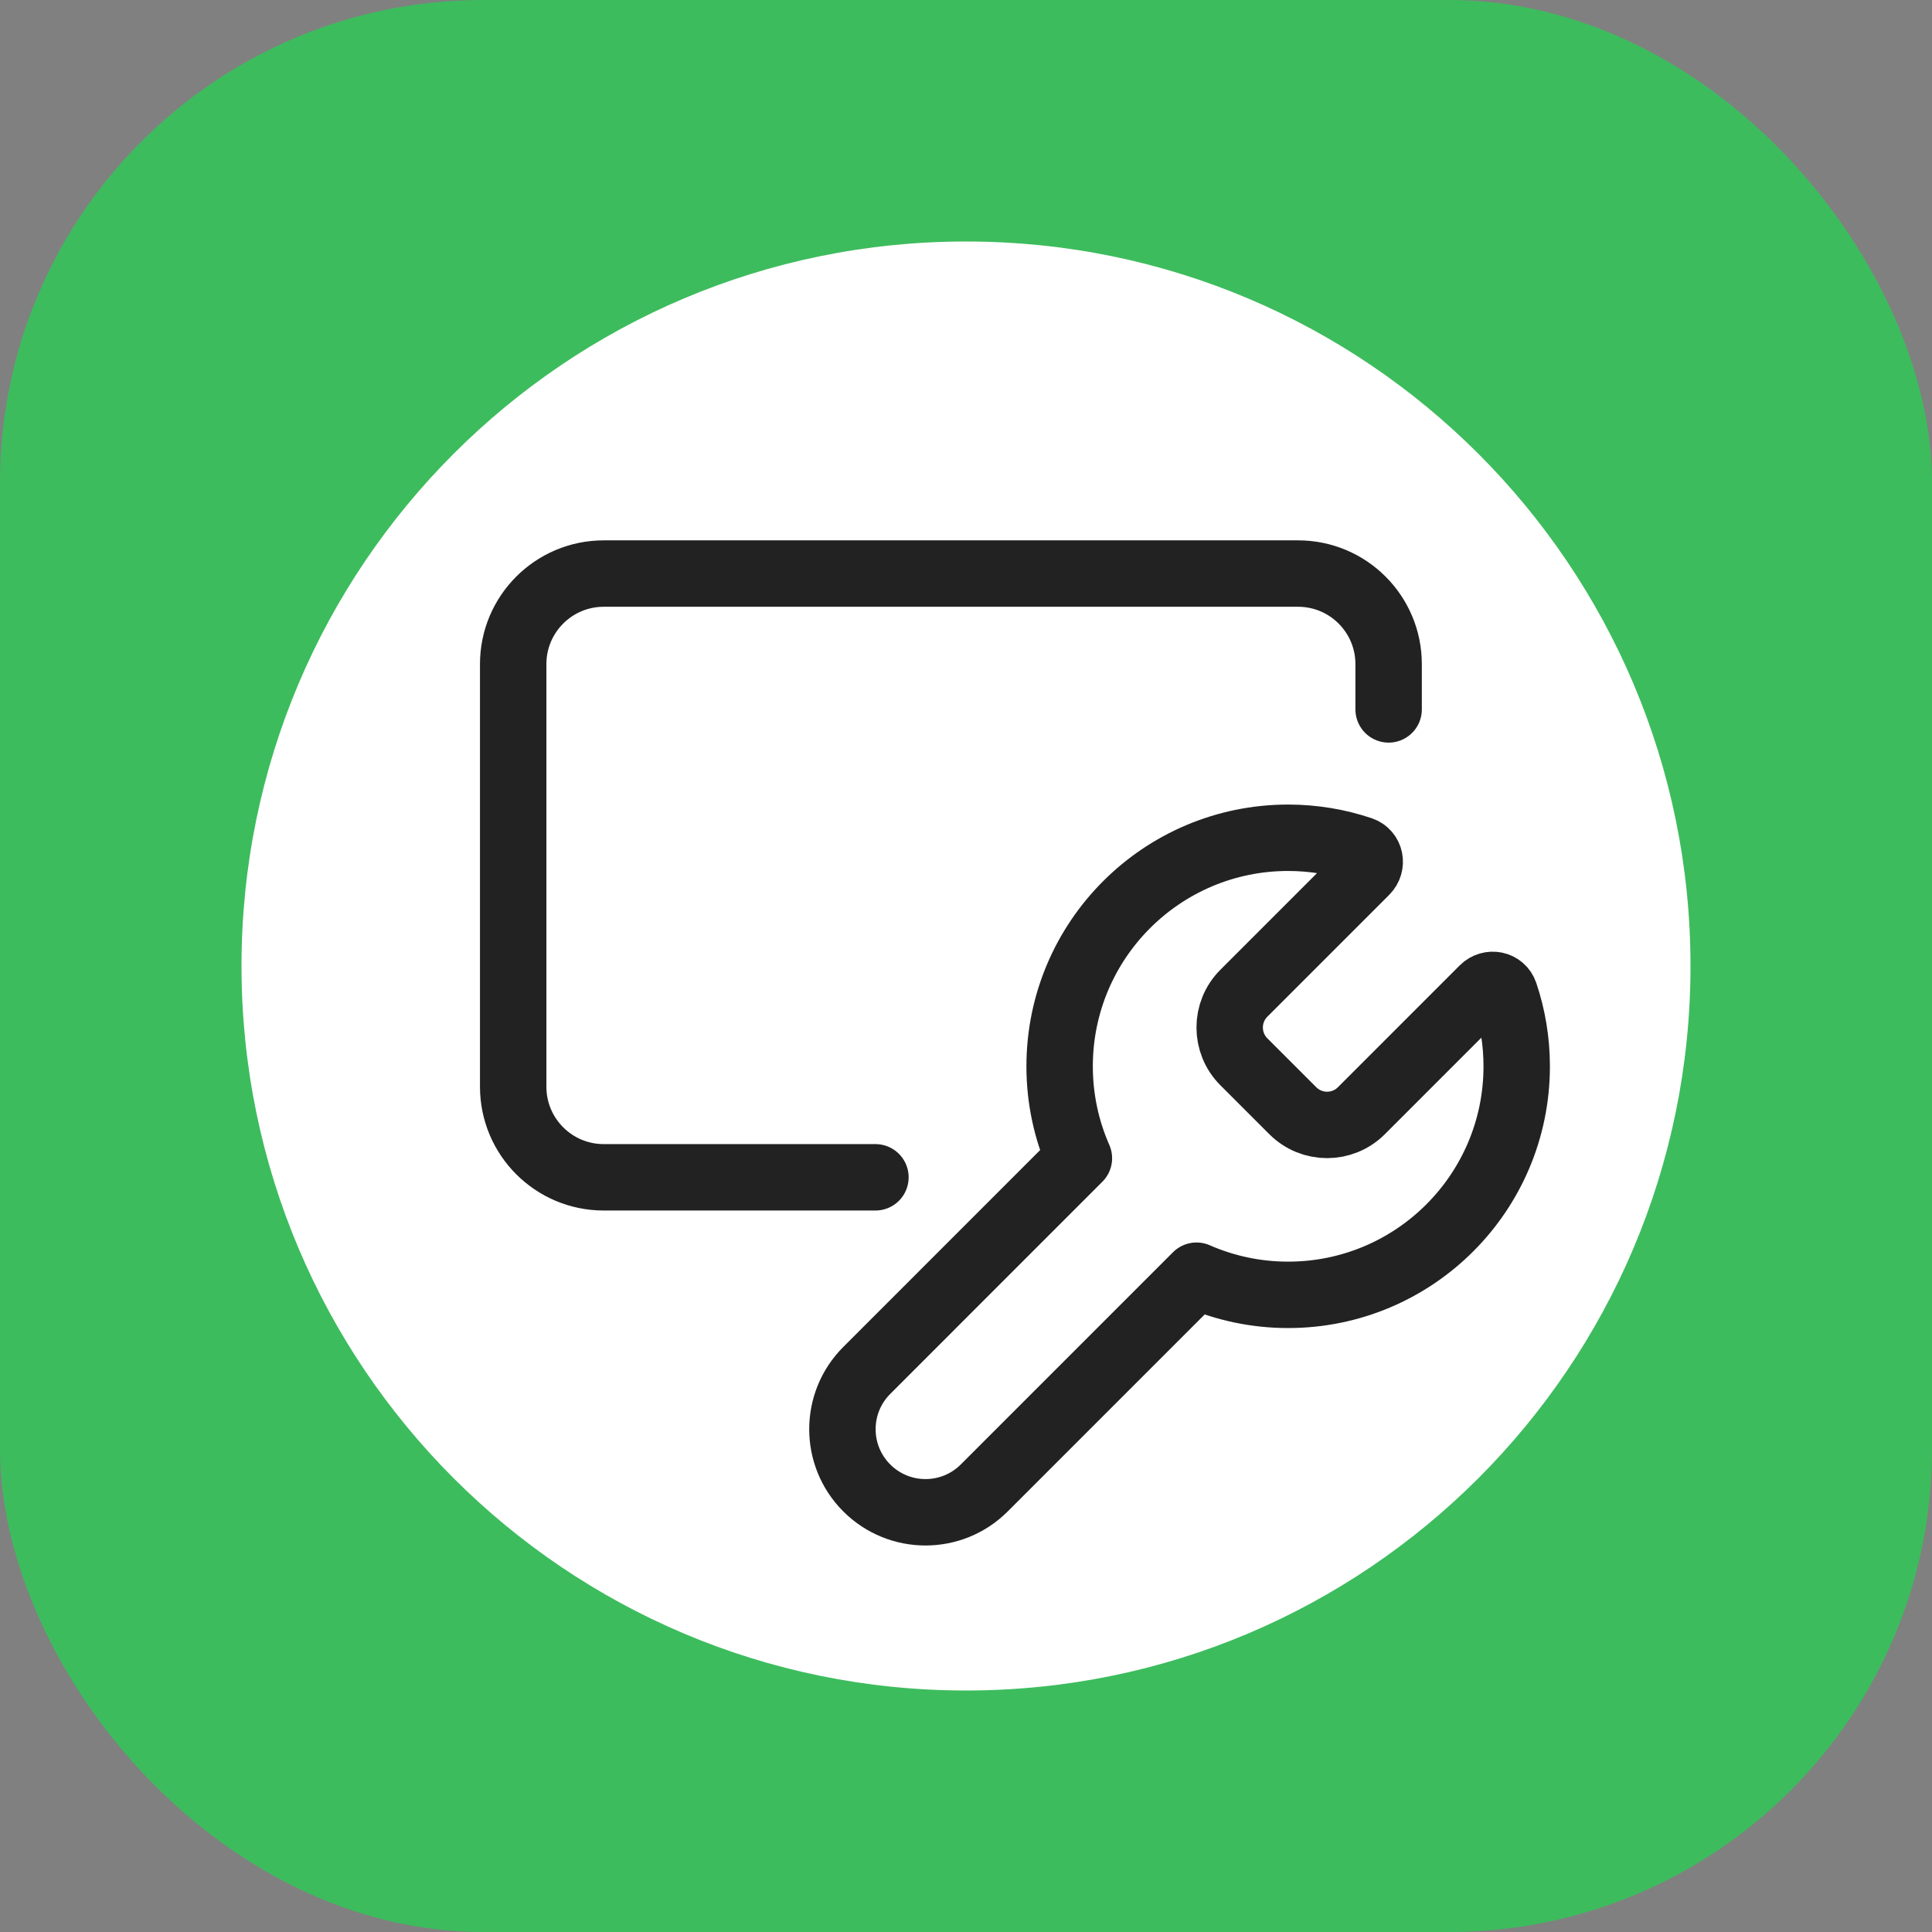 <svg width="128" height="128" viewBox="0 0 128 128" fill="none" xmlns="http://www.w3.org/2000/svg">
<rect x="0" y="0" width="128" height="128" fill="#808080" stroke="none"/>
<g clip-path="url(#clip0_29008_127025)">
<rect width="128" height="128" rx="32" fill="#3DBC5D"/>
<path d="M64 112C90.51 112 112 90.51 112 64C112 37.49 90.51 16 64 16C37.49 16 16 37.49 16 64C16 90.51 37.49 112 64 112Z" fill="white"/>
<path d="M85.343 55.504C87.035 55.504 88.662 55.784 90.181 56.297C90.792 56.504 90.938 57.274 90.482 57.731L82.409 65.805C81.156 67.059 81.156 69.092 82.409 70.346L85.652 73.588C86.906 74.843 88.94 74.843 90.195 73.588L98.263 65.518C98.72 65.062 99.49 65.209 99.697 65.821C100.207 67.336 100.486 68.959 100.486 70.647C100.485 79.009 93.706 85.787 85.343 85.787C83.183 85.787 81.13 85.333 79.271 84.518L65.21 98.58C63.06 100.73 59.575 100.73 57.425 98.58C55.275 96.43 55.275 92.945 57.425 90.795L71.48 76.737C70.66 74.873 70.203 72.814 70.203 70.647C70.203 62.284 76.981 55.505 85.343 55.504Z" stroke="#222222" stroke-width="4.4" stroke-linejoin="round"/>
<path d="M58 78H40C36.686 78 34 75.314 34 72V44C34 40.686 36.686 38 40 38H86C89.314 38 92 40.686 92 44V47" stroke="#222222" stroke-width="4.4" stroke-linecap="round"/>
</g>
<defs>
<clipPath id="clip0_29008_127025">
<rect width="128" height="128" fill="white"/>
</clipPath>
</defs>
</svg>
